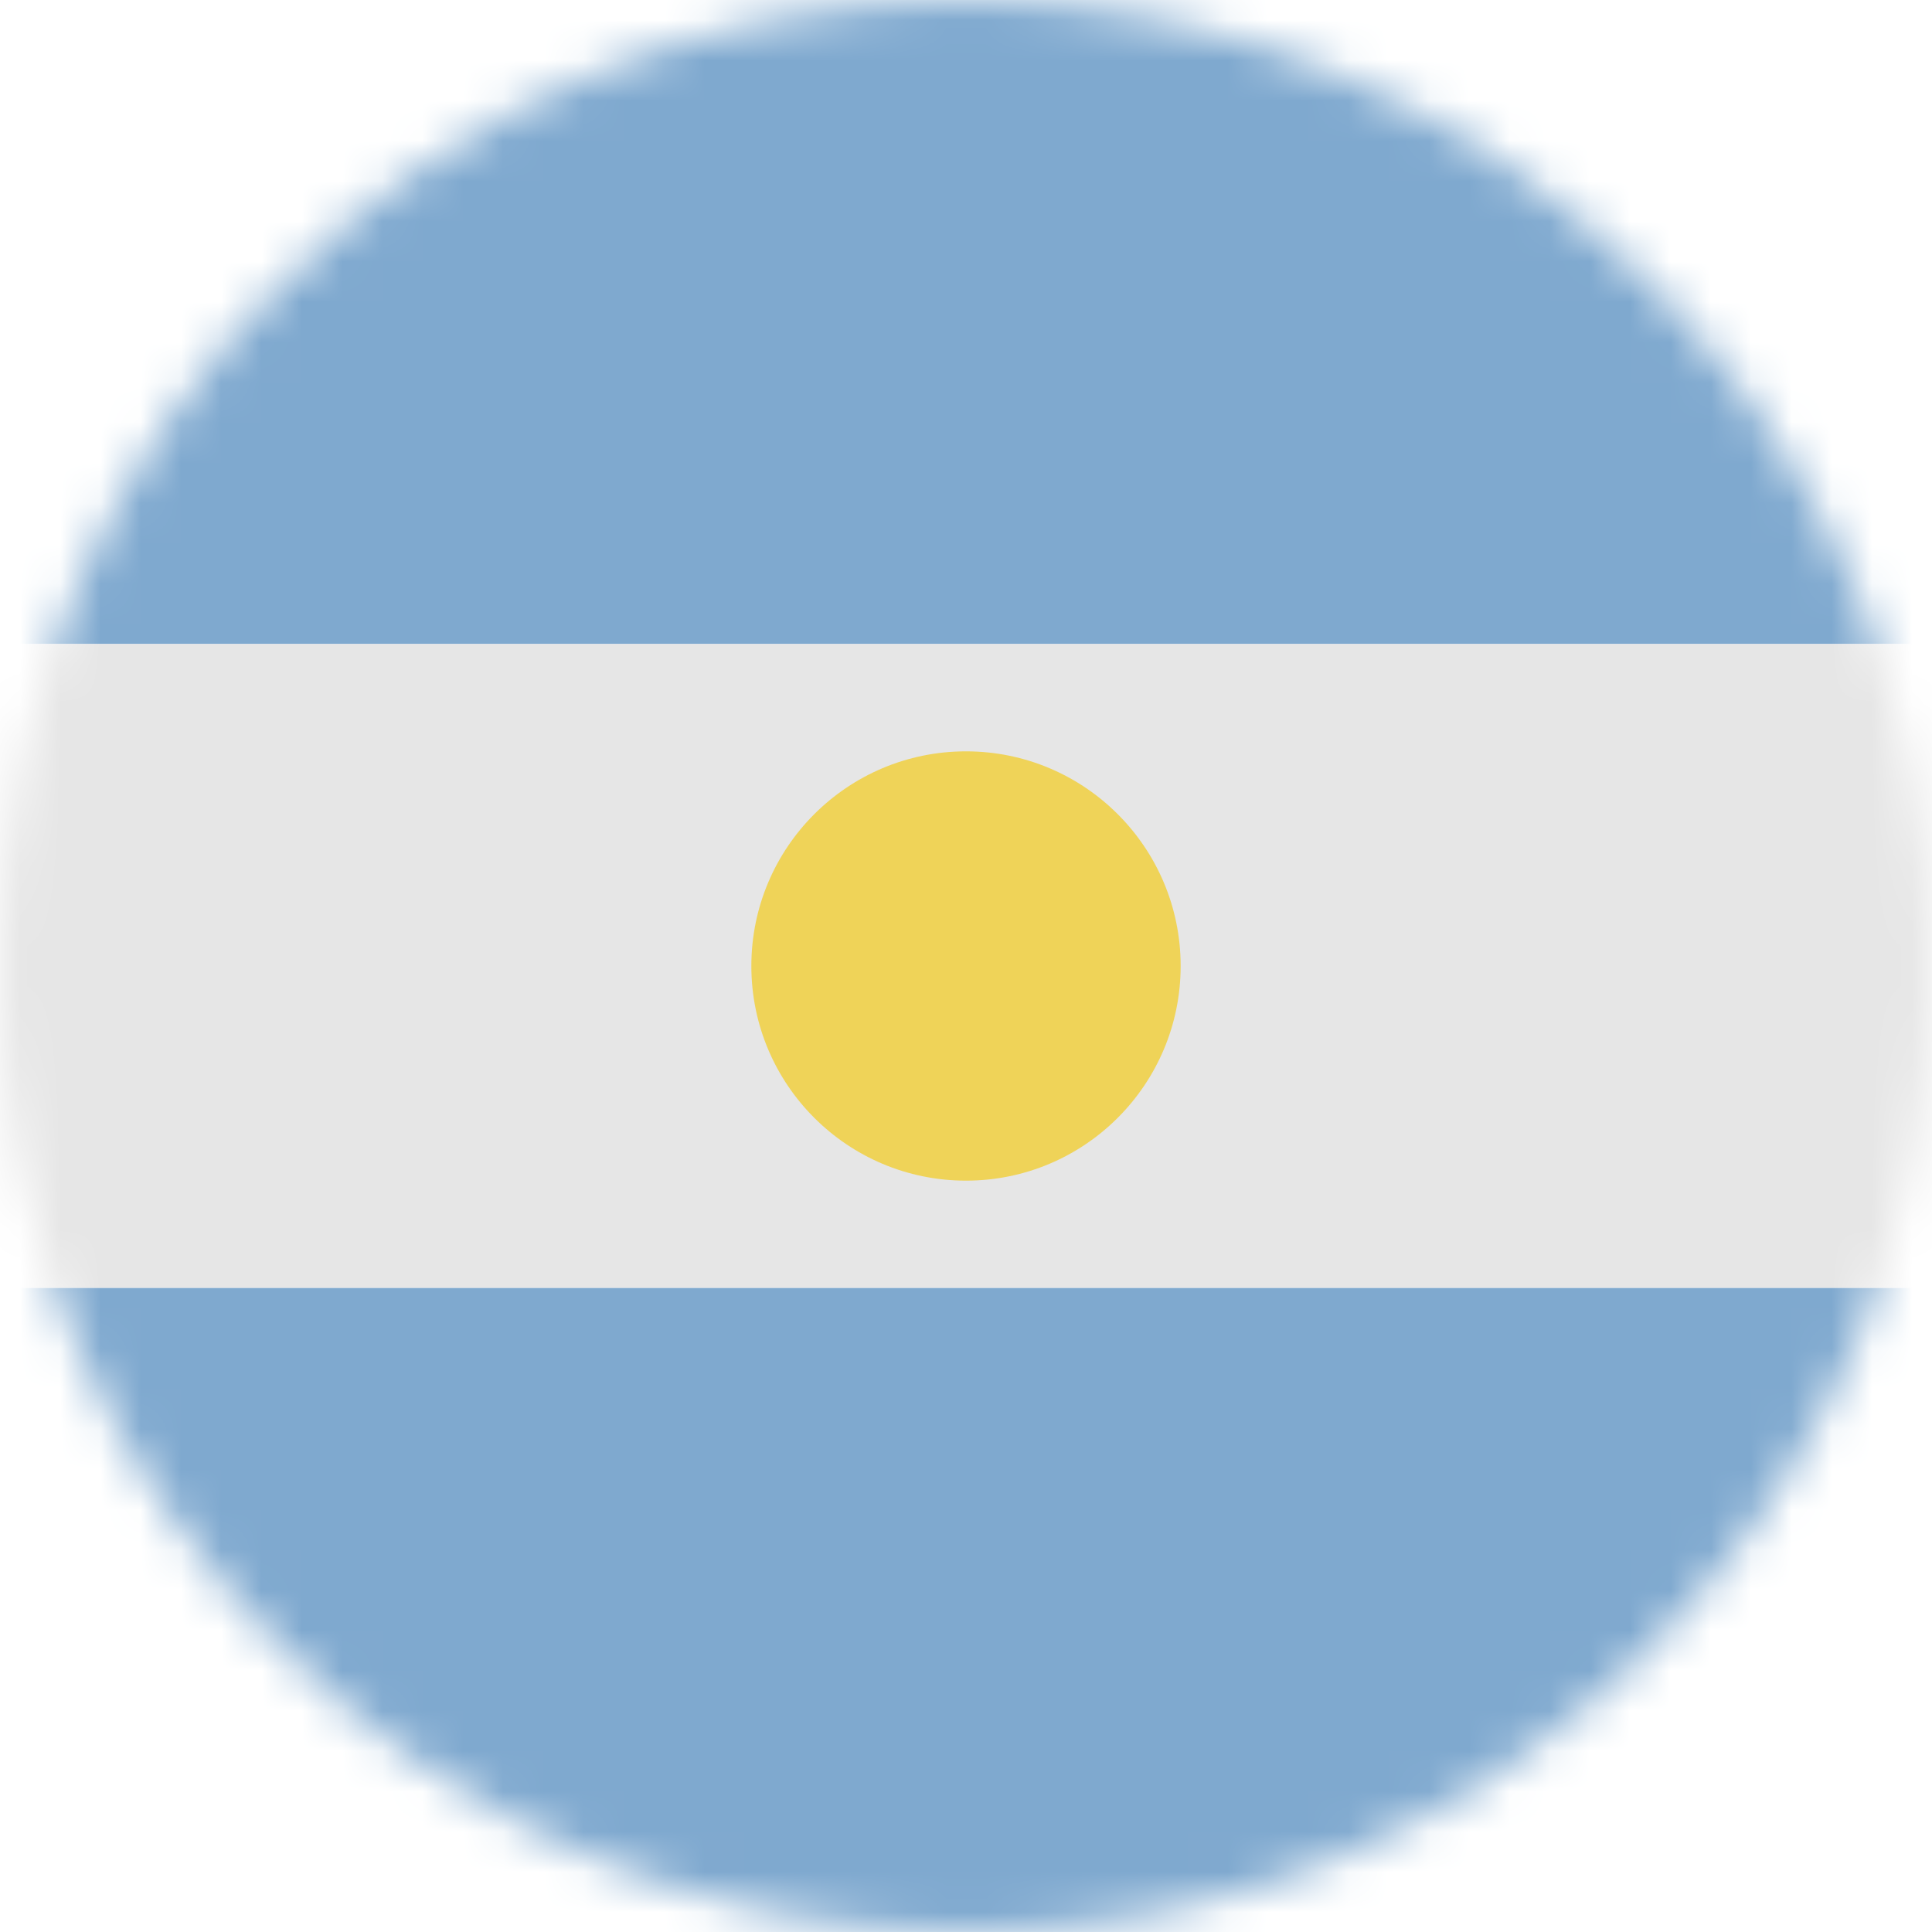 <svg width="48" height="48" viewBox="0 0 48 48" fill="none" xmlns="http://www.w3.org/2000/svg">
<mask id="mask0_1_67" style="mask-type:alpha" maskUnits="userSpaceOnUse" x="0" y="0" width="48" height="48">
<circle cx="24" cy="24" r="24" fill="#D9D9D9"/>
</mask>
<g mask="url(#mask0_1_67)">
<path d="M56 16H-8V2.667C-8 1.193 -6.807 0 -5.333 0H53.333C54.807 0 56 1.193 56 2.667V16Z" fill="#7FA9CF"/>
<path d="M56 16H-8V32H56V16Z" fill="#E6E6E6"/>
<path d="M56 45.333C56 46.807 54.807 48 53.333 48H-5.333C-6.807 48 -8 46.807 -8 45.333V32H56V45.333Z" fill="#7FA9CF"/>
<path d="M24 18.667C21.055 18.667 18.667 21.055 18.667 24C18.667 26.945 21.055 29.333 24 29.333C26.945 29.333 29.333 26.945 29.333 24C29.333 21.055 26.945 18.667 24 18.667Z" fill="#EFD358"/>
</g>
</svg>

